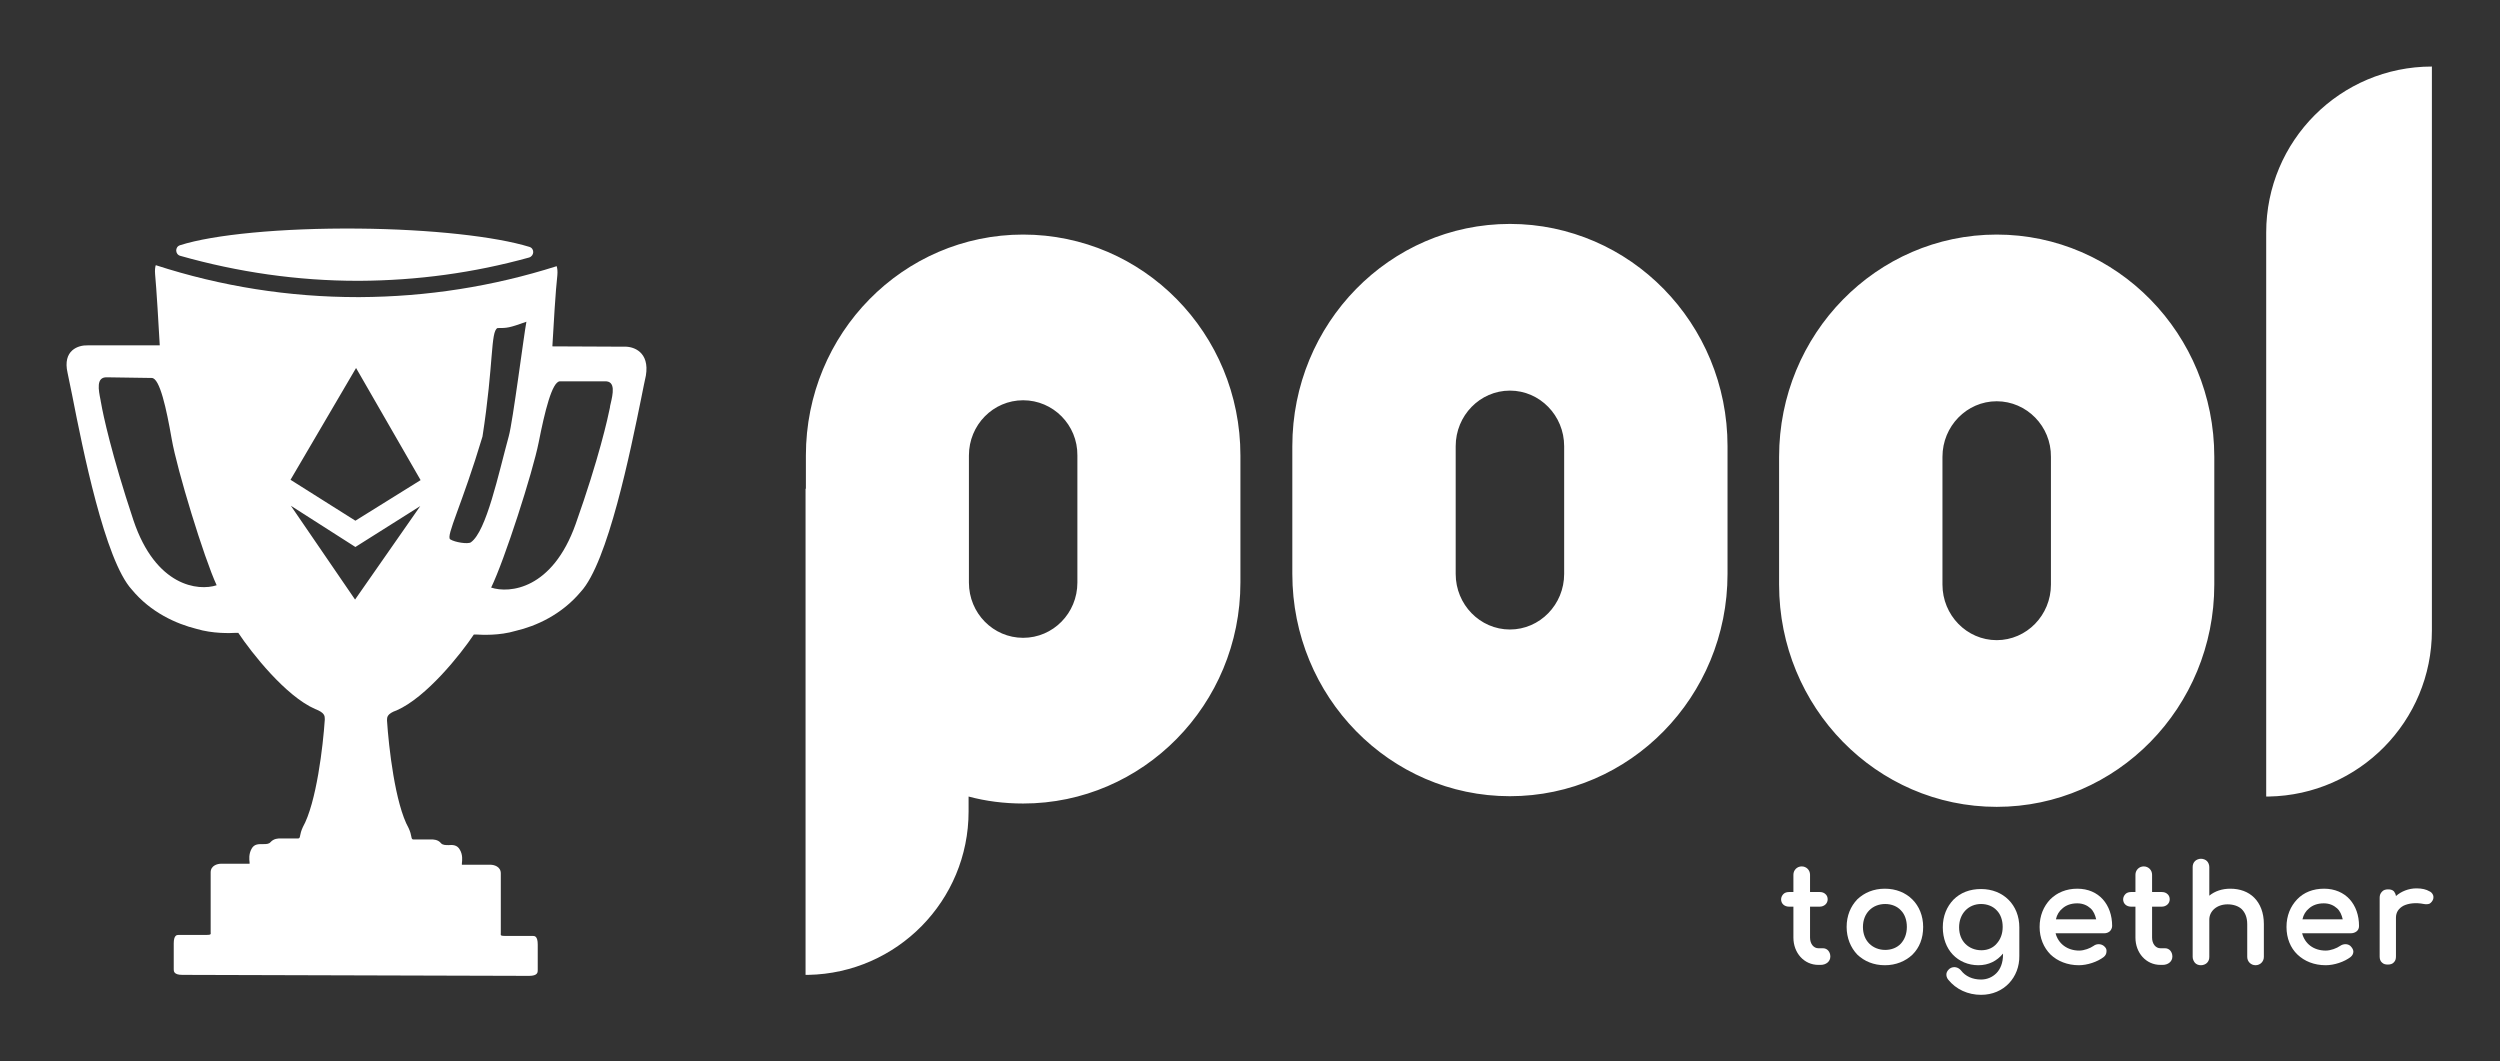 <svg width="751.38" height="319" version="1.1" viewBox="0 0 751.38 319" xmlns="http://www.w3.org/2000/svg">
 <rect x="0" y="0" width="751.38" height="319" fill="#333333" stroke="none"/>
 <style type="text/css">.st0{fill:#FFFFFF;}
	.st1{fill-rule:evenodd;clip-rule:evenodd;fill:#FFFFFF;}</style>
 <path class="st0" d="m307.51 70.5c36.1 0 65.3 29.7 65.3 66.4v38.2c0 36.7-29.3 66.4-65.3 66.4-5.7 0-11.2-0.7-16.4-2.1v4.5c0 26.8-21.5 48.6-48.2 49.1h-0.8v-146.1h0.1v-10c0-36.7 29.2-66.4 65.3-66.4zm292.6 0c36.1 0 65.4 29.9 65.4 66.8v38.4c0 36.9-29.3 66.8-65.4 66.8s-65.4-29.9-65.4-66.8v-38.4c0-36.9 29.3-66.8 65.4-66.8zm-146.3-3.2c36.1 0 65.4 29.9 65.4 66.8v38.4c0 36.9-29.3 66.8-65.4 66.8s-65.4-29.9-65.4-66.8v-38.4c0-36.9 29.3-66.8 65.4-66.8zm277.1-47.3v169.5c0 27.3-21.9 49.4-49 49.9h-0.8v-169.5c0-27.6 22.3-49.9 49.8-49.9zm-130.8 100.6c-9 0-16.3 7.5-16.3 16.7v38.4c0 9.2 7.3 16.7 16.3 16.7s16.3-7.5 16.3-16.7v-38.4c0.1-9.2-7.3-16.7-16.3-16.7zm-292.6-0.3c-9 0-16.3 7.4-16.3 16.6v38.2c0 9.2 7.3 16.6 16.3 16.6s16.3-7.4 16.3-16.6v-38.2c0.1-9.2-7.3-16.6-16.3-16.6zm146.3-2.9c-9 0-16.3 7.5-16.3 16.7v38.4c0 9.2 7.3 16.7 16.3 16.7s16.3-7.5 16.3-16.7v-38.4c0-9.2-7.3-16.7-16.3-16.7z" fill="#fff"/>
 <path class="st0" d="m547.91 285h-1.4c-1.4 0-2.5-1.3-2.5-3.2v-9.3h2.9c1.3 0 2.4-0.9 2.4-2.2 0-0.6-0.2-1.2-0.7-1.6-0.4-0.4-1-0.6-1.7-0.6h-2.9v-5.2c0-1.4-1.1-2.5-2.5-2.5s-2.5 1.1-2.5 2.5v5.2h-1.3c-0.7 0-1.3 0.2-1.7 0.6s-0.7 1-0.7 1.6c0 1.3 1 2.2 2.4 2.2h1.3v9.3c0 4.6 3.2 8.2 7.5 8.2h0.7c1.6 0 2.9-1 2.9-2.5 0-1.4-0.9-2.5-2.2-2.5z" fill="#fff"/>
 <g clip-rule="evenodd" fill="#fff" fill-rule="evenodd">
  <path class="st1" d="m578.01 278.6c0-6.7-4.8-11.5-11.5-11.5-3.4 0-6.2 1.2-8.3 3.2-2 2.1-3.2 4.9-3.2 8.3 0 3.3 1.2 6.2 3.2 8.3 2.1 2 4.9 3.2 8.3 3.2 3.3 0 6.2-1.2 8.3-3.2 2.1-2.1 3.2-4.9 3.2-8.3zm-11.4-6.9c1.9 0 3.6 0.7 4.7 1.9 1.2 1.2 1.8 3 1.8 5 0 2.1-0.7 3.8-1.8 5s-2.8 1.9-4.7 1.9-3.6-0.7-4.8-1.9-1.9-2.9-1.9-5c0-4.1 2.8-6.9 6.7-6.9z"/>
  <path class="st1" d="m595.41 299c-3.9 0-7.5-1.6-9.9-4.6-0.4-0.5-0.6-1.2-0.5-1.8s0.5-1.1 1-1.5c1.2-0.8 2.6-0.4 3.4 0.6 1.3 1.7 3.4 2.7 6 2.7 1.8 0 3.4-0.7 4.6-1.9s2-3.1 2-5.6v-0.3c-1.8 2.2-4.3 3.5-7.4 3.5s-5.8-1.2-7.7-3.2-3-4.9-3-8.2c0-3.4 1.2-6.2 3.2-8.3 2.1-2.1 4.9-3.2 8.3-3.2 6.7 0 11.5 4.8 11.5 11.5v8.6c0.1 6.4-4.6 11.7-11.5 11.7zm0.1-13.4c-1.9 0-3.6-0.7-4.8-1.9s-1.9-2.9-1.9-5c0-4.1 2.8-7 6.6-7 1.9 0 3.6 0.7 4.7 1.9 1.2 1.2 1.8 3 1.8 5 0 2.1-0.7 3.8-1.8 5-1 1.2-2.6 2-4.6 2z"/>
  <path class="st1" d="m632.31 284.3c-0.9-0.7-2.2-0.7-3.1 0-1 0.7-2.8 1.4-4.3 1.4-3.6 0-6.3-2.1-7.1-5.2h14.6c0.7 0 1.2-0.2 1.7-0.6 0.4-0.4 0.7-1 0.7-1.6 0-3.2-1-6-2.8-8s-4.4-3.2-7.7-3.2-6.1 1.2-8.1 3.2c-2 2.1-3.2 4.9-3.2 8.3 0 3.3 1.2 6.2 3.3 8.3 2.1 2 5.1 3.2 8.5 3.2 2.5 0 5.6-1 7.5-2.5 0.5-0.4 0.8-1 0.8-1.6 0.1-0.7-0.2-1.2-0.8-1.7zm-8-12.8c1.7 0 3 0.6 4 1.5 0.9 0.8 1.4 2 1.7 3.3h-12.1c0.3-1.4 1-2.5 2-3.3 1-0.9 2.5-1.5 4.4-1.5z"/>
 </g>
 <g fill="#fff">
  <path class="st0" d="m650.71 285h-1.4c-1.4 0-2.5-1.3-2.5-3.2v-9.3h2.9c1.3 0 2.4-0.9 2.4-2.2 0-0.6-0.2-1.2-0.7-1.6-0.4-0.4-1-0.6-1.7-0.6h-2.9v-5.2c0-1.4-1.1-2.5-2.5-2.5s-2.5 1.1-2.5 2.5v5.2h-1.3c-0.7 0-1.3 0.2-1.7 0.6s-0.7 1-0.7 1.6c0 1.3 1 2.2 2.4 2.2h1.3v9.3c0 4.6 3.2 8.2 7.5 8.2h0.7c1.6 0 2.9-1 2.9-2.5 0-1.4-0.9-2.5-2.2-2.5z"/>
  <path class="st0" d="m670.31 267.1c-2.4 0-4.6 0.7-6.3 2.1v-8.6c0-0.7-0.3-1.4-0.7-1.8s-1.1-0.7-1.8-0.7-1.4 0.3-1.8 0.7c-0.5 0.5-0.7 1.1-0.7 1.8v27c0 0.7 0.3 1.3 0.7 1.8 0.5 0.5 1.1 0.7 1.8 0.7s1.4-0.3 1.8-0.7c0.5-0.5 0.7-1.1 0.7-1.8v-11.2c0-2.6 2.3-4.6 5.5-4.6 1.7 0 3.2 0.5 4.2 1.4 1 1 1.7 2.4 1.7 4.6v9.8c0 1.4 1.1 2.5 2.5 2.5s2.5-1.1 2.5-2.5v-9.9c0-3.4-1.1-6.1-2.9-7.9s-4.3-2.7-7.2-2.7z"/>
  <path class="st1" d="m706.51 280.5h-14.6c0.8 3.1 3.4 5.2 7.1 5.2 1.5 0 3.3-0.7 4.3-1.4s2.3-0.7 3.1 0c0.5 0.5 0.9 1.1 0.9 1.7s-0.3 1.2-0.8 1.6c-1.9 1.5-5 2.5-7.5 2.5-3.5 0-6.4-1.2-8.5-3.2s-3.3-4.9-3.3-8.3 1.2-6.2 3.2-8.3 4.8-3.2 8.1-3.2c3.2 0 5.9 1.2 7.7 3.2s2.8 4.8 2.8 8c0 0.6-0.2 1.2-0.7 1.6s-1.1 0.6-1.8 0.6zm-8.1-9c1.7 0 3 0.6 4 1.5 0.9 0.8 1.4 2 1.7 3.3h-12.1c0.3-1.4 1-2.5 2-3.3 1-0.9 2.5-1.5 4.4-1.5z" clip-rule="evenodd" fill-rule="evenodd"/>
  <path class="st0" d="m726.31 267c-2.4 0-4.6 0.9-6.2 2.3-0.1-0.6-0.3-1-0.6-1.4-0.5-0.5-1.1-0.6-1.8-0.6s-1.4 0.2-1.8 0.7c-0.5 0.5-0.7 1.1-0.7 1.8v17.7c0 0.7 0.2 1.4 0.7 1.8 0.5 0.5 1.1 0.6 1.8 0.6s1.4-0.2 1.8-0.7c0.5-0.5 0.6-1.1 0.6-1.8v-11.6c0-1.6 0.8-2.8 2.3-3.6 1.5-0.7 3.6-1 6.1-0.5 0.6 0.1 1.2 0.1 1.7-0.1 0.5-0.3 0.9-0.8 1.1-1.4 0.1-0.5 0.1-0.9-0.1-1.3s-0.5-0.8-1-1c-1-0.6-2.3-0.9-3.9-0.9z"/>
 </g>
 <g transform="translate(16.314 20)" clip-rule="evenodd" fill="#fff" fill-rule="evenodd">
  <path class="st1" d="m91.2 64.4h0.6c17.3-0.1 34.3-2.4 50.9-7 1.6-0.5 1.7-2.7 0.1-3.2-10.1-3.1-29.4-5.3-51.5-5.5-23.1-0.2-43.5 1.8-53.5 5-1.6 0.5-1.5 2.8 0.1 3.2 17.3 4.9 35.2 7.5 53.3 7.5z"/>
  <path class="st1" d="m171.4 84.2-21.7-0.1c0.3-5.4 1-17.3 1.5-21.4 0.1-1.2 0-2-0.2-2.7-19.2 6.1-39 9.2-59.2 9.3h-0.6c-20.6 0-41-3.2-60.7-9.6-0.2 0.6-0.3 1.5-0.2 2.7 0.4 4.1 1.1 16 1.4 21.4h-21.7c-2.7-0.1-7.6 1.4-6 8.3 0.3 1.4 0.8 3.8 1.4 6.8 3.1 15.8 9.8 49.5 17.9 58.3 5.7 6.9 13.4 10.3 19.4 11.8 5 1.5 10.2 1.3 12 1.2h0.6c4 6 14.2 19 23.1 22.9 2.9 1.1 2.9 2.1 2.9 3v0.2c-0.5 7.7-2.5 25-6.6 32.3-0.5 1.1-0.7 1.9-0.8 2.5s-0.2 0.9-0.6 0.9h-5.4c-0.6 0-1.9 0-2.9 1.1-0.5 0.6-1.3 0.6-2.3 0.6-1.2 0-2.6-0.1-3.4 1.4-0.9 1.6-0.7 3.3-0.6 4.1v0.4h-8.6c-1 0-3.1 0.5-3.1 2.6v17.1 0.8c0.1 0.9 0.1 0.9-2.3 0.9h-7.4c-0.5 0-1.4 0.1-1.4 2.6v7.7c0 0.6 0 1.7 2.6 1.7l104.2 0.3c2.6 0 2.6-1.1 2.6-1.7v-7.7c0-2.5-0.9-2.6-1.4-2.6h-7.4c-2.4 0-2.4 0-2.3-0.9v-0.8-17.1c0-2.1-2.1-2.6-3.1-2.6h-8.6v-0.4c0.1-0.9 0.3-2.6-0.6-4.1-0.8-1.5-2.2-1.5-3.4-1.4-0.9 0-1.8 0-2.3-0.6-0.9-1.1-2.3-1.1-2.9-1.1h-5.4c-0.4 0-0.5-0.3-0.6-0.9s-0.3-1.4-0.8-2.5c-4.1-7.3-6-24.6-6.5-32.3v-0.2c0-0.8 0-1.9 2.9-2.9 8.9-3.9 19.2-16.8 23.2-22.8h0.6c1.8 0.1 7 0.4 12-1.1 6-1.4 13.7-4.8 19.5-11.7 8.2-8.8 15-42.5 18.2-58.2 0.6-3.1 1.1-5.4 1.4-6.8 1.2-7.2-3.8-8.8-6.4-8.7zm-147.6 52.2c-6.6-19.8-9.2-32.1-9.7-35.1-0.1-0.3-0.1-0.7-0.2-1.1-0.6-3-1.4-6.9 1.9-6.8l13.5 0.2c2.4 0 4.4 9.2 6 18.4s9.7 35.7 13.5 43.9c-5.5 1.8-18.3 0.4-25-19.5zm66.6 23.8-19.3-28.2 19.4 12.4 19.5-12.3zm0.1-23.7-19.5-12.3 19.7-33.6 19.4 33.7zm34.7 6.5c-0.9 0.6-4.8 0-6.2-0.9s3.6-10.5 9.7-30.9c3.4-22 2.4-31.5 4.5-32.6 2.9 0 3.4 0 8.7-1.9-0.7 3.5-4.1 30.2-5.3 34.4-3.1 11.3-6.7 28.6-11.4 31.9zm42-41.6c-0.1 0.4-0.2 0.8-0.2 1.1-0.6 3-3.3 15.3-10.3 35s-19.9 20.9-25.4 19.1c4-8.2 12.5-34.6 14.3-43.7s4-18.3 6.4-18.3h13.5c3.3-0.1 2.4 3.8 1.7 6.8z"/>
 </g>
</svg>
